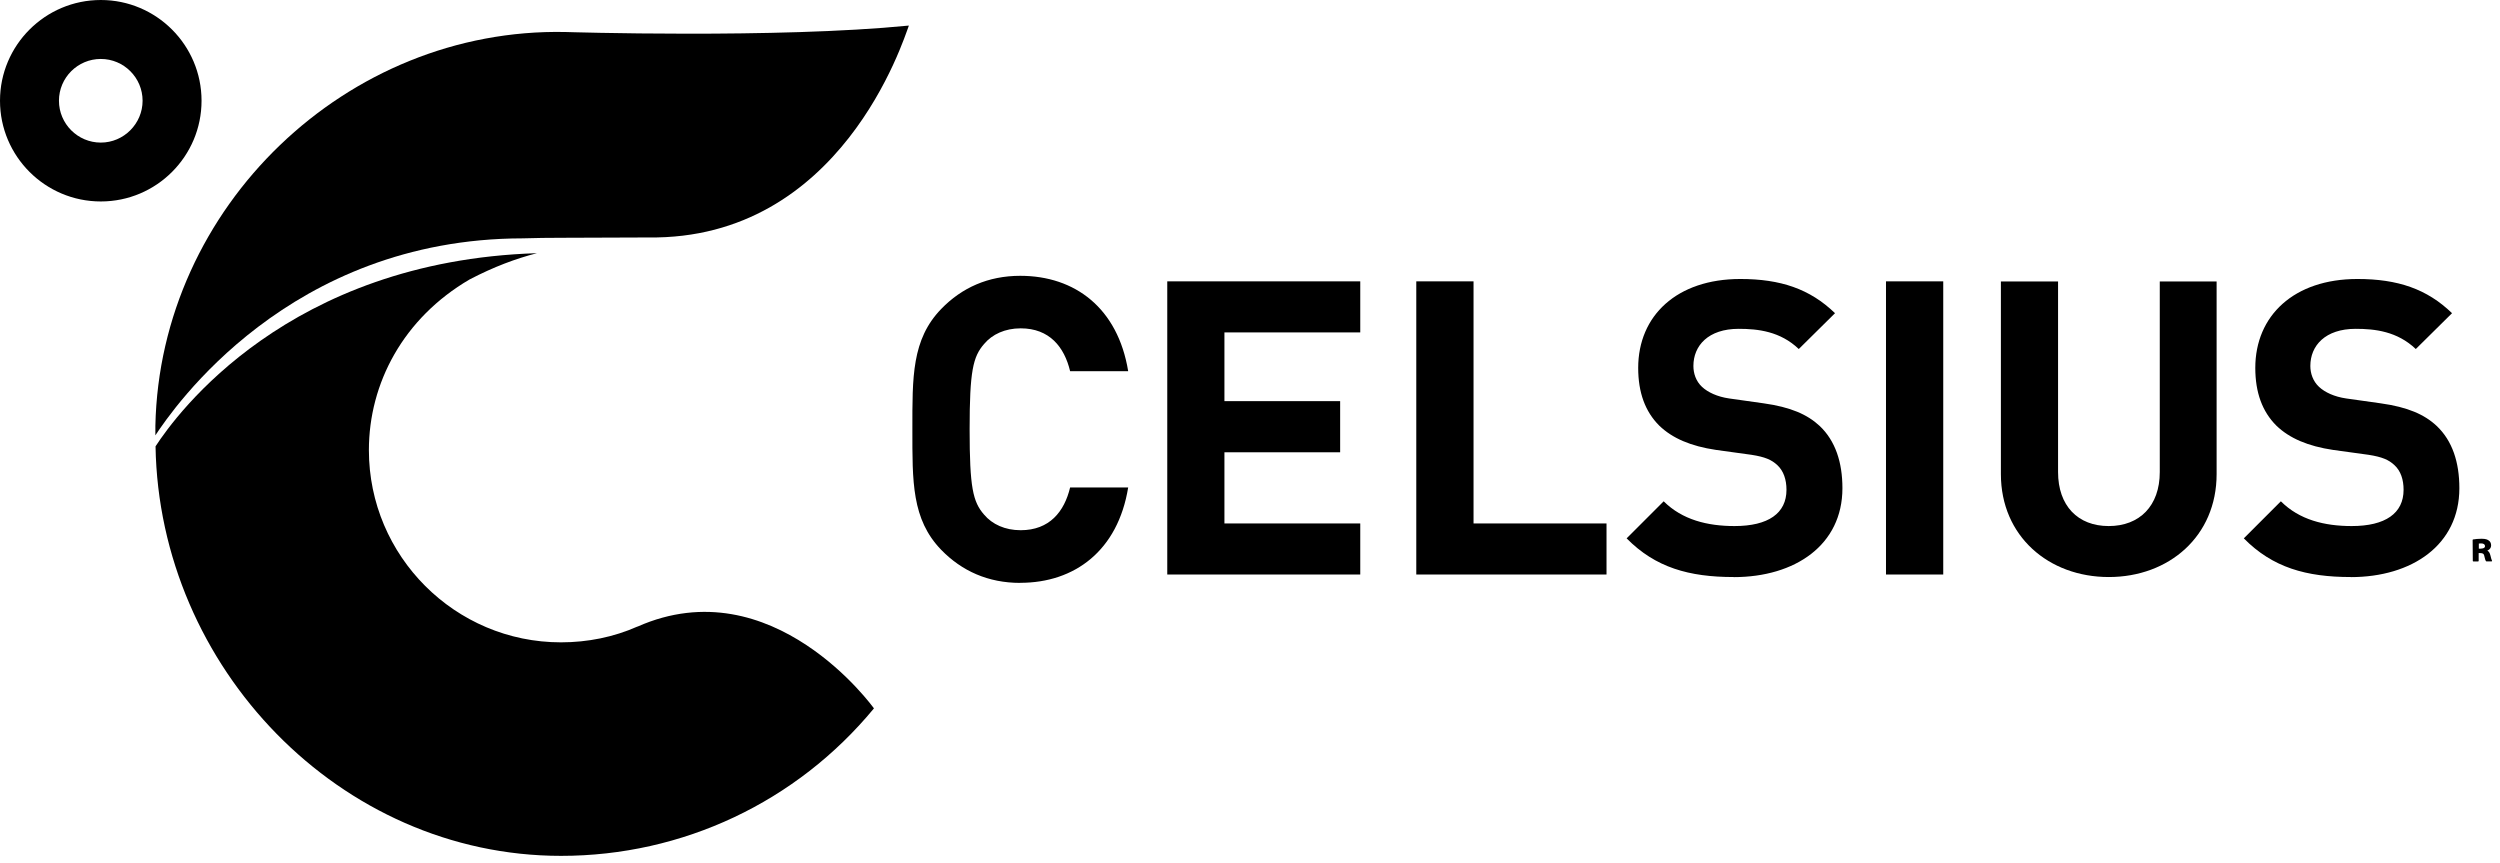 <?xml version="1.0"?>
<svg xmlns="http://www.w3.org/2000/svg" width="307" height="106" viewBox="0 0 307 106" fill="none">
<path d="M12.38 0C5.55 0 0 5.55 0 12.37C0 19.19 5.55 24.74 12.38 24.74C19.21 24.74 24.75 19.19 24.75 12.37C24.75 5.55 19.2 0 12.38 0ZM12.38 17.51C9.54 17.51 7.24 15.2 7.24 12.37C7.24 9.54 9.54 7.24 12.38 7.24C15.22 7.24 17.51 9.55 17.51 12.37C17.51 15.19 15.2 17.51 12.38 17.51Z" fill="black"/>
<path d="M64.19 29.27C66.38 29.21 66.89 29.21 68.93 29.2L79.58 29.16C103.3 29.49 110.95 4.87 111.61 3.14C95.38 4.75 69.43 3.93 69.43 3.93C42.55 3.38 19.63 25.41 19.08 52.29V53.46C21.24 50.2 35.47 29.31 64.19 29.27Z" fill="black"/>
<path d="M78.28 76.94C75.37 78.23 72.17 78.88 68.89 78.88C55.88 78.88 45.3 68.29 45.3 55.28C45.3 47.05 49.54 39.07 57.66 34.32C60.65 32.76 63.34 31.76 65.94 31.09C35.37 32.05 21.69 50.83 19.1 54.81C19.55 81.92 41.71 105.1 68.9 105.1C83.82 105.1 97.82 98.5 107.32 86.99C107.32 86.99 94.88 69.6 78.28 76.95" fill="black"/>
<path d="M305.46 67.61C305.75 67.48 305.92 67.25 305.91 66.97C305.91 66.71 305.81 66.5 305.61 66.37C305.45 66.25 305.23 66.16 304.74 66.16H304.69C304.29 66.16 303.97 66.2 303.74 66.24H303.69C303.69 66.24 303.64 66.28 303.64 66.31L303.66 68.89C303.66 68.89 303.69 68.95 303.73 68.95H304.32C304.32 68.95 304.38 68.92 304.38 68.88V67.92H304.6C304.89 67.92 305.03 68.02 305.07 68.26L305.1 68.39C305.16 68.66 305.21 68.82 305.29 68.92C305.29 68.92 305.31 68.94 305.34 68.94H305.97C305.97 68.94 306.01 68.92 306.02 68.91C306.02 68.89 306.03 68.87 306.02 68.85C305.97 68.75 305.91 68.61 305.83 68.23C305.75 67.9 305.63 67.71 305.44 67.61M305.16 67.06C305.16 67.13 305.14 67.19 305.09 67.24C305 67.33 304.83 67.37 304.62 67.38H304.4V66.75C304.4 66.75 304.54 66.73 304.66 66.73C304.99 66.73 305.15 66.85 305.16 67.06Z" fill="black"/>
<path d="M125.29 71.58C121.34 71.58 118.11 70.12 115.58 67.52C111.95 63.77 112.04 59.13 112.04 52.73C112.04 46.33 111.95 41.69 115.58 37.94C118.11 35.33 121.34 33.87 125.29 33.87C132.01 33.87 137.27 37.83 138.54 45.58H131.41C130.7 42.61 128.88 40.32 125.34 40.32C123.42 40.32 121.84 41.05 120.84 42.25C119.48 43.81 119.07 45.58 119.07 52.72C119.07 59.86 119.47 61.62 120.84 63.19C121.85 64.39 123.42 65.11 125.34 65.11C128.88 65.11 130.7 62.83 131.41 59.86H138.54C137.28 67.62 131.97 71.57 125.29 71.57" fill="black"/>
<path d="M143.34 70.55V34.55H167.04V40.82H150.36V49.26H164.57V55.54H150.36V64.28H167.04V70.55H143.34Z" fill="black"/>
<path d="M173.92 70.55V34.55H180.95V64.28H197.28V70.55H173.92Z" fill="black"/>
<path d="M212.89 70.86C207.43 70.86 203.29 69.7 199.75 66.11L204.3 61.56C206.58 63.83 209.67 64.6 213 64.6C217.15 64.6 219.38 63.03 219.38 60.15C219.38 58.89 219.02 57.83 218.26 57.12C217.55 56.46 216.75 56.11 215.08 55.85L210.73 55.25C207.64 54.79 205.37 53.83 203.75 52.26C202.03 50.54 201.17 48.21 201.17 45.18C201.17 38.76 205.92 34.26 213.71 34.26C218.66 34.26 222.26 35.48 225.34 38.46L220.89 42.86C218.62 40.69 215.89 40.38 213.51 40.38C209.77 40.38 207.95 42.45 207.95 44.94C207.95 45.84 208.25 46.8 209.01 47.51C209.72 48.17 210.88 48.72 212.34 48.93L216.59 49.53C219.87 49.99 221.94 50.89 223.46 52.31C225.38 54.13 226.25 56.76 226.25 59.95C226.25 66.93 220.44 70.87 212.9 70.87" fill="black"/>
<path d="M238.63 34.55H231.6V70.55H238.63V34.55Z" fill="black"/>
<path d="M258.96 70.86C251.58 70.86 245.71 65.85 245.71 58.22V34.56H252.73V57.97C252.73 62.11 255.16 64.6 258.95 64.6C262.74 64.6 265.22 62.12 265.22 57.97V34.56H272.2V58.22C272.2 65.86 266.34 70.86 258.96 70.86Z" fill="black"/>
<path d="M288.68 70.86C283.22 70.86 279.08 69.7 275.54 66.11L280.09 61.56C282.36 63.83 285.44 64.6 288.79 64.6C292.93 64.6 295.16 63.03 295.16 60.15C295.16 58.89 294.81 57.83 294.04 57.12C293.34 56.46 292.52 56.11 290.86 55.85L286.5 55.25C283.43 54.79 281.15 53.83 279.53 52.26C277.81 50.54 276.95 48.21 276.95 45.18C276.95 38.76 281.7 34.26 289.49 34.26C294.44 34.26 298.03 35.48 301.11 38.46L296.66 42.86C294.38 40.69 291.65 40.38 289.28 40.38C285.53 40.38 283.71 42.45 283.71 44.94C283.71 45.84 284.02 46.8 284.78 47.51C285.49 48.17 286.65 48.72 288.11 48.93L292.36 49.53C295.65 49.99 297.72 50.89 299.23 52.31C301.15 54.13 302.01 56.76 302.01 59.95C302.01 66.93 296.19 70.87 288.66 70.87" fill="black"/>
</svg>
